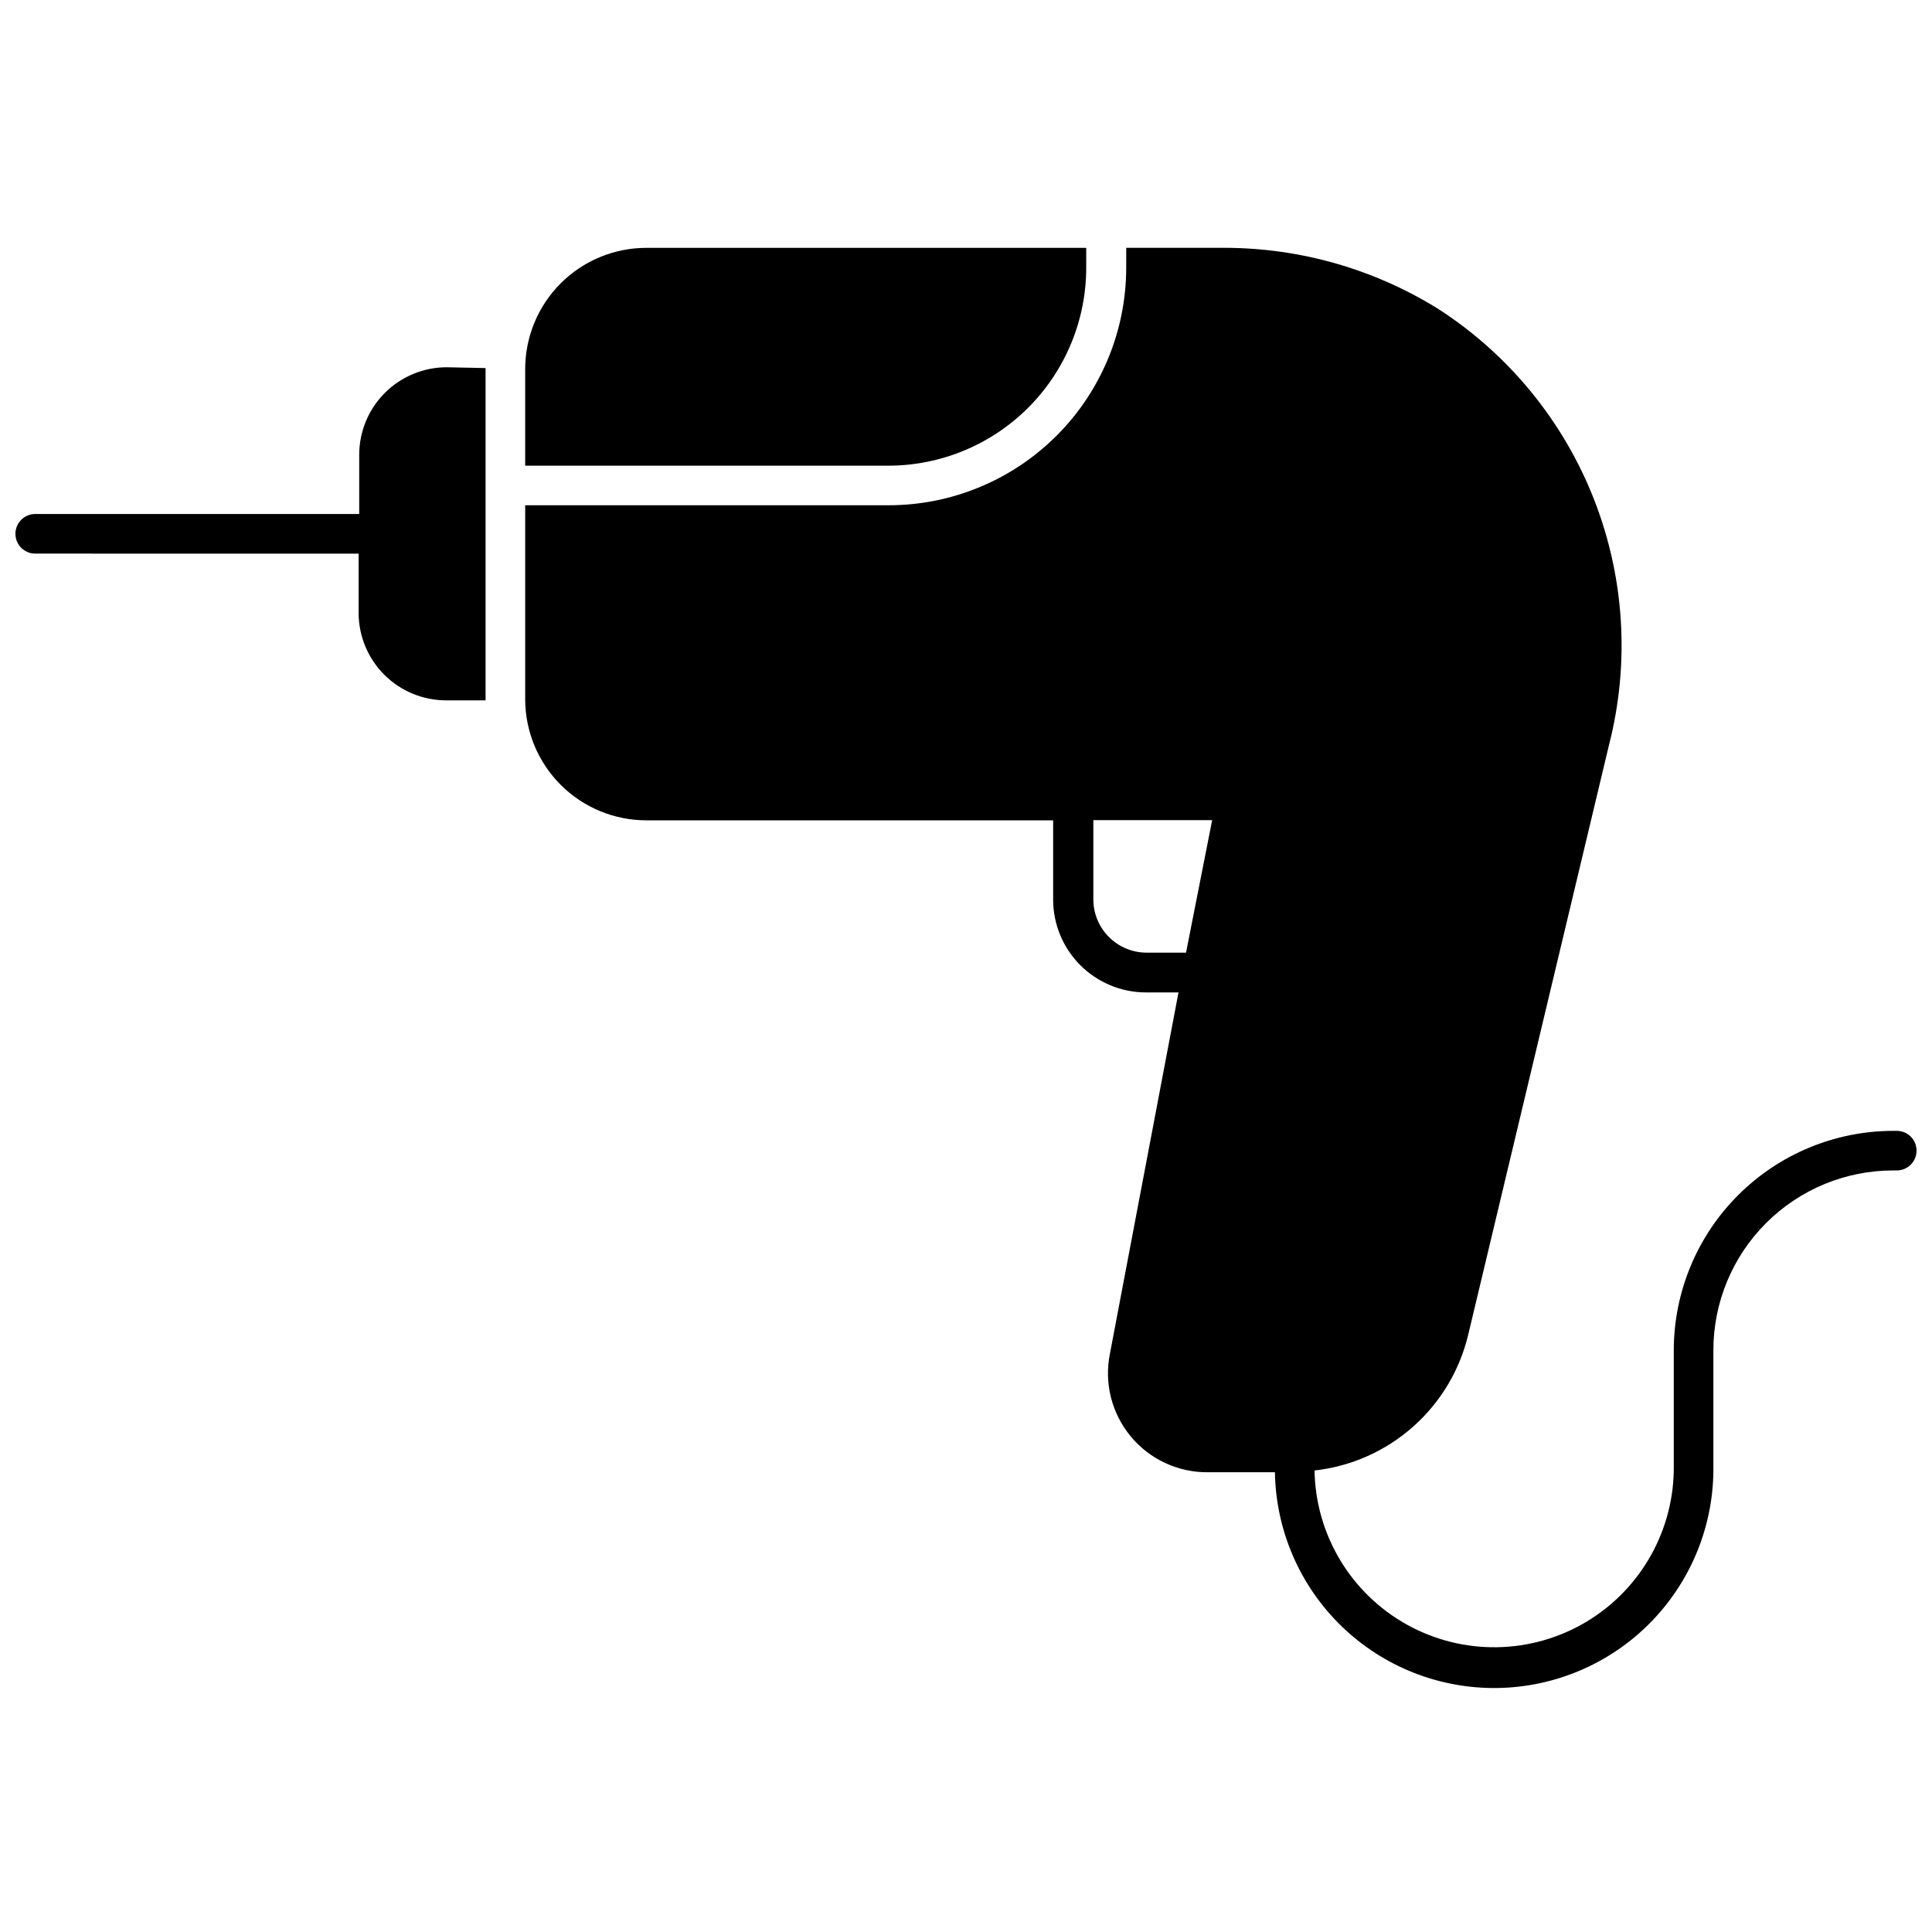 <?xml version="1.0" encoding="UTF-8"?>
<!-- Uploaded to: ICON Repo, www.svgrepo.com, Generator: ICON Repo Mixer Tools -->
<svg width="800px" height="800px" version="1.1" viewBox="144 144 512 512" xmlns="http://www.w3.org/2000/svg">
 <defs>
  <clipPath id="b">
   <path d="m148.09 241h124.91v89h-124.91z"/>
  </clipPath>
  <clipPath id="a">
   <path d="m283 209h368.9v383h-368.9z"/>
  </clipPath>
 </defs>
 <path d="m492.36 533.69c-1.742 0.211-3.492 0.312-5.246 0.316h-5.246v-1.836l-0.004-3.414c0-2.898 2.352-5.246 5.25-5.246 2.898 0 5.246 2.348 5.246 5.246v3.41c-0.027 0.508-0.027 1.016 0 1.523z"/>
 <g clip-path="url(#b)">
  <path d="m272.68 241.54v88.062h-10.496c-6.137-0.016-12.016-2.457-16.352-6.797-4.336-4.336-6.781-10.215-6.793-16.348v-15.742l-85.703-0.004c-2.894 0-5.246-2.348-5.246-5.246 0-2.898 2.352-5.25 5.246-5.25h85.859v-15.742c0.016-6.133 2.457-12.012 6.793-16.352 4.34-4.336 10.219-6.777 16.352-6.793z"/>
 </g>
 <g clip-path="url(#a)">
  <path d="m646.66 443.69h-0.945c-15.41 0.016-30.184 6.137-41.082 17.027-10.902 10.891-17.039 25.66-17.066 41.07v30.387-0.004c0.273 17.008-8.551 32.867-23.141 41.605-14.59 8.738-32.734 9.027-47.598 0.762-14.863-8.27-24.188-23.836-24.461-40.844 9.668-1.074 18.77-5.109 26.059-11.555 7.293-6.445 12.414-14.98 14.668-24.445l37.312-156.29c5.527-21.547 4.144-44.289-3.953-65.004-8.102-20.719-22.504-38.367-41.18-50.453-16.977-10.586-36.57-16.219-56.574-16.27h-26.238l-0.004 5.246c0 16.703-6.633 32.723-18.445 44.531-11.809 11.812-27.828 18.445-44.527 18.445h-96.305v51.43c0.016 8.512 3.406 16.668 9.426 22.68 6.023 6.012 14.184 9.387 22.695 9.387h107.79v20.992c0 6.519 2.586 12.773 7.191 17.387 4.606 4.613 10.852 7.215 17.371 7.227h8.66l-18.16 95.672c-1.586 7.758 0.418 15.816 5.453 21.926 5.031 6.113 12.555 9.629 20.473 9.562h17.789c0.242 15.406 6.598 30.09 17.664 40.812 11.07 10.723 25.941 16.609 41.352 16.363 15.406-0.242 30.086-6.598 40.809-17.664 10.723-11.066 16.609-25.941 16.367-41.348v-30.543c0.016-12.629 5.039-24.738 13.977-33.664 8.934-8.922 21.047-13.938 33.676-13.938h0.945c2.898 0 5.246-2.348 5.246-5.246s-2.348-5.25-5.246-5.25zm-188.35-47.23h-10.496c-7.777-0.031-14.066-6.344-14.066-14.117v-20.992h31.488z"/>
 </g>
 <path d="m379.38 267.41c13.918 0 27.266-5.527 37.109-15.371 9.84-9.84 15.371-23.188 15.371-37.109v-5.246h-116.56c-8.512 0-16.672 3.375-22.695 9.387-6.019 6.012-9.41 14.168-9.426 22.68v25.66z"/>
</svg>